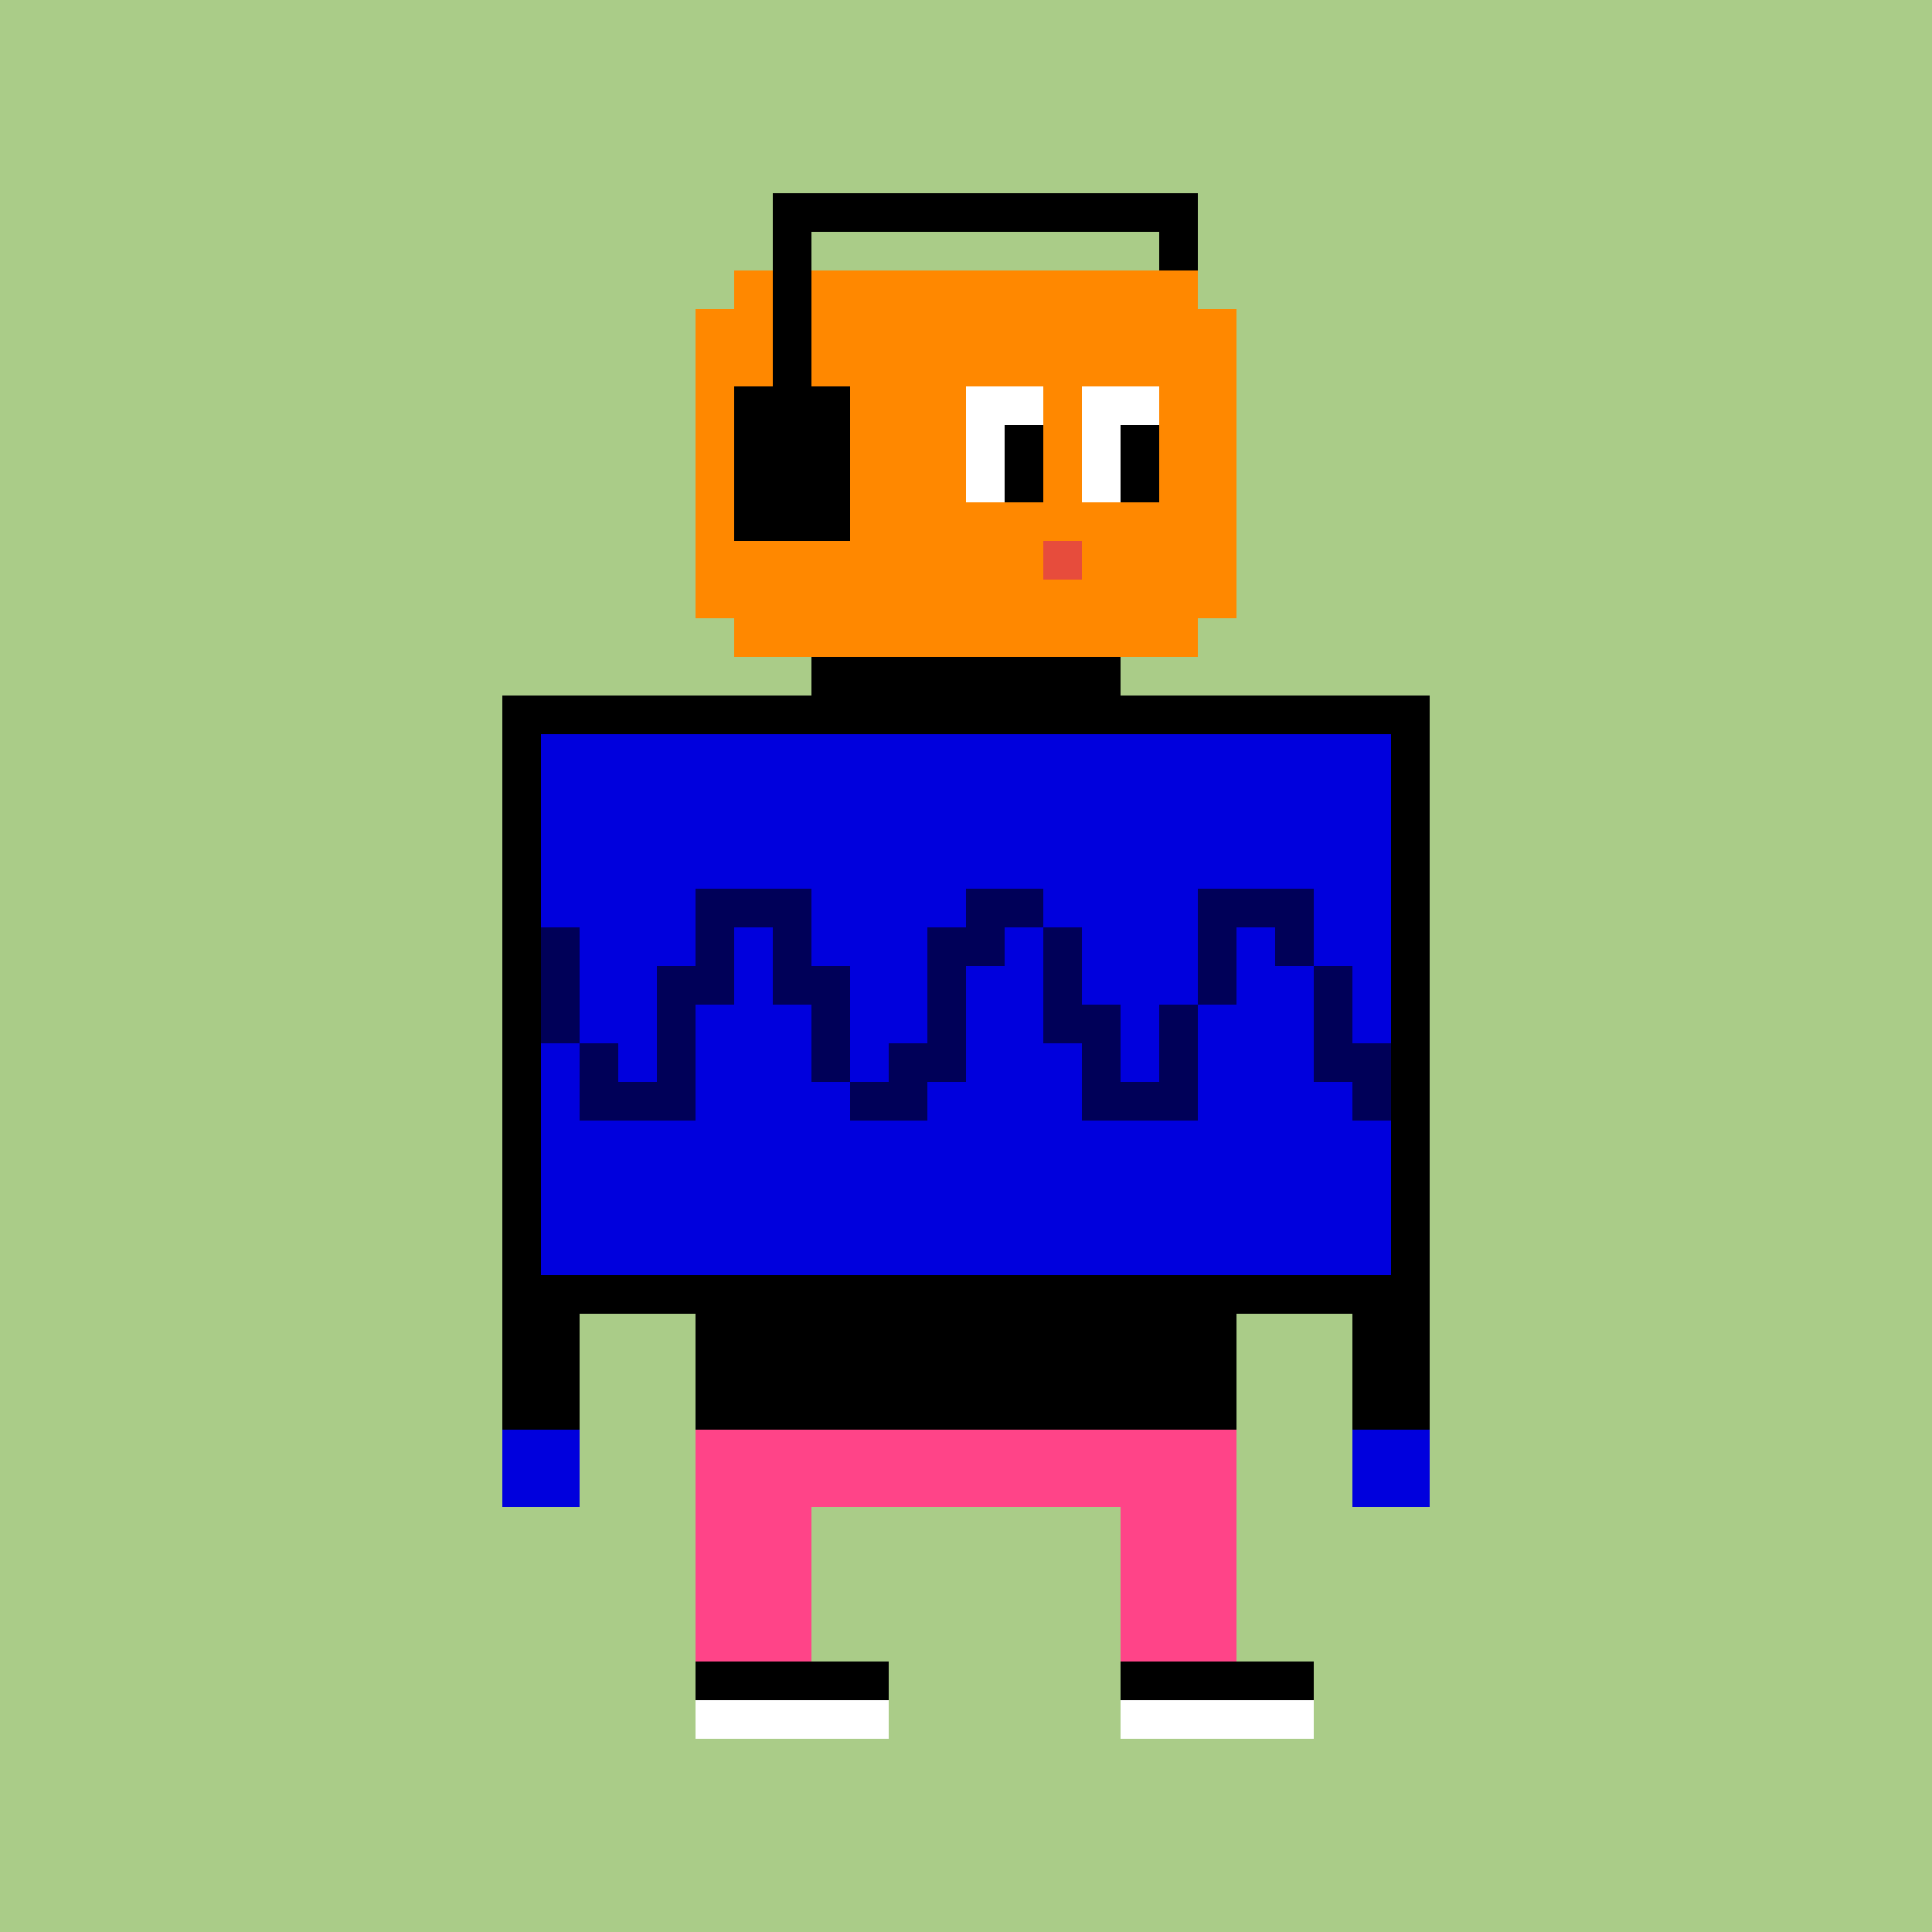 <svg xmlns="http://www.w3.org/2000/svg" preserveAspectRatio="xMinYMin meet" viewBox="0 0 500 500"> <rect x="0" y="0" width="500" height="500" style="fill:#ac8"/> <rect x="190" y="70" width="120" height="100" style="fill:#f80" /> <rect x="180" y="80" width="140" height="80" style="fill:#f80" /> <rect x="200" y="50" width="110" height="10" style="fill:#000" /> <rect x="300" y="50" width="10" height="20" style="fill:#000" /> <rect x="200" y="50" width="10" height="60" style="fill:#000" /> <rect x="190" y="100" width="30" height="40" style="fill:#000" /> <rect x="250" y="100" width="20" height="30" style="fill:#fff" /> <rect x="280" y="100" width="20" height="30" style="fill:#fff" /> <rect x="260" y="110" width="10" height="20" style="fill:#000" /> <rect x="290" y="110" width="10" height="20" style="fill:#000" /> <rect x="270" y="140" width="10" height="10" style="fill:#e74c3c" /> <rect x="210" y="170" width="80" height="20" style="fill:#000" /> <rect x="135" y="185" width="230" height="150" style="fill:#00d;stroke-width:10;stroke:#000" /> <rect x="130" y="330" width="20" height="40" style="fill:#000" /> <rect x="350" y="330" width="20" height="40" style="fill:#000" /> <rect x="130" y="370" width="20" height="20" style="fill:#00d" /> <rect x="350" y="370" width="20" height="20" style="fill:#00d" /> <rect x="180" y="330" width="140" height="40" style="fill:#000" /> <rect x="180" y="370" width="140" height="60" style="fill:#f48" /> <rect x="210" y="390" width="80" height="40" style="fill:#ac8" /> <rect x="180" y="430" width="160" height="10" style="fill:#000" /> <rect x="180" y="440" width="160" height="10" style="fill:#fff" /> <rect x="230" y="420" width="60" height="40" style="fill:#ac8" /><rect x="250" y="230" width="10" height="10" style="fill:#000058" /><rect x="140" y="240" width="10" height="10" style="fill:#000058" /><rect x="250" y="240" width="10" height="10" style="fill:#000058" /><rect x="140" y="250" width="10" height="10" style="fill:#000058" /><rect x="140" y="260" width="10" height="10" style="fill:#000058" /><rect x="260" y="230" width="10" height="10" style="fill:#000058" /><rect x="150" y="270" width="10" height="10" style="fill:#000058" /><rect x="150" y="280" width="10" height="10" style="fill:#000058" /><rect x="270" y="240" width="10" height="10" style="fill:#000058" /><rect x="270" y="250" width="10" height="10" style="fill:#000058" /><rect x="270" y="260" width="10" height="10" style="fill:#000058" /><rect x="160" y="280" width="10" height="10" style="fill:#000058" /><rect x="170" y="250" width="10" height="10" style="fill:#000058" /><rect x="170" y="260" width="10" height="10" style="fill:#000058" /><rect x="280" y="260" width="10" height="10" style="fill:#000058" /><rect x="170" y="270" width="10" height="10" style="fill:#000058" /><rect x="280" y="270" width="10" height="10" style="fill:#000058" /><rect x="170" y="280" width="10" height="10" style="fill:#000058" /><rect x="280" y="280" width="10" height="10" style="fill:#000058" /><rect x="180" y="230" width="10" height="10" style="fill:#000058" /><rect x="180" y="240" width="10" height="10" style="fill:#000058" /><rect x="180" y="250" width="10" height="10" style="fill:#000058" /><rect x="290" y="280" width="10" height="10" style="fill:#000058" /><rect x="190" y="230" width="10" height="10" style="fill:#000058" /><rect x="300" y="260" width="10" height="10" style="fill:#000058" /><rect x="300" y="270" width="10" height="10" style="fill:#000058" /><rect x="300" y="280" width="10" height="10" style="fill:#000058" /><rect x="200" y="230" width="10" height="10" style="fill:#000058" /><rect x="310" y="230" width="10" height="10" style="fill:#000058" /><rect x="200" y="240" width="10" height="10" style="fill:#000058" /><rect x="310" y="240" width="10" height="10" style="fill:#000058" /><rect x="200" y="250" width="10" height="10" style="fill:#000058" /><rect x="310" y="250" width="10" height="10" style="fill:#000058" /><rect x="320" y="230" width="10" height="10" style="fill:#000058" /><rect x="210" y="250" width="10" height="10" style="fill:#000058" /><rect x="210" y="260" width="10" height="10" style="fill:#000058" /><rect x="210" y="270" width="10" height="10" style="fill:#000058" /><rect x="330" y="230" width="10" height="10" style="fill:#000058" /><rect x="330" y="240" width="10" height="10" style="fill:#000058" /><rect x="220" y="280" width="10" height="10" style="fill:#000058" /><rect x="340" y="250" width="10" height="10" style="fill:#000058" /><rect x="340" y="260" width="10" height="10" style="fill:#000058" /><rect x="230" y="270" width="10" height="10" style="fill:#000058" /><rect x="340" y="270" width="10" height="10" style="fill:#000058" /><rect x="230" y="280" width="10" height="10" style="fill:#000058" /><rect x="240" y="240" width="10" height="10" style="fill:#000058" /><rect x="240" y="250" width="10" height="10" style="fill:#000058" /><rect x="240" y="260" width="10" height="10" style="fill:#000058" /><rect x="240" y="270" width="10" height="10" style="fill:#000058" /><rect x="350" y="270" width="10" height="10" style="fill:#000058" /><rect x="350" y="280" width="10" height="10" style="fill:#000058" /></svg>